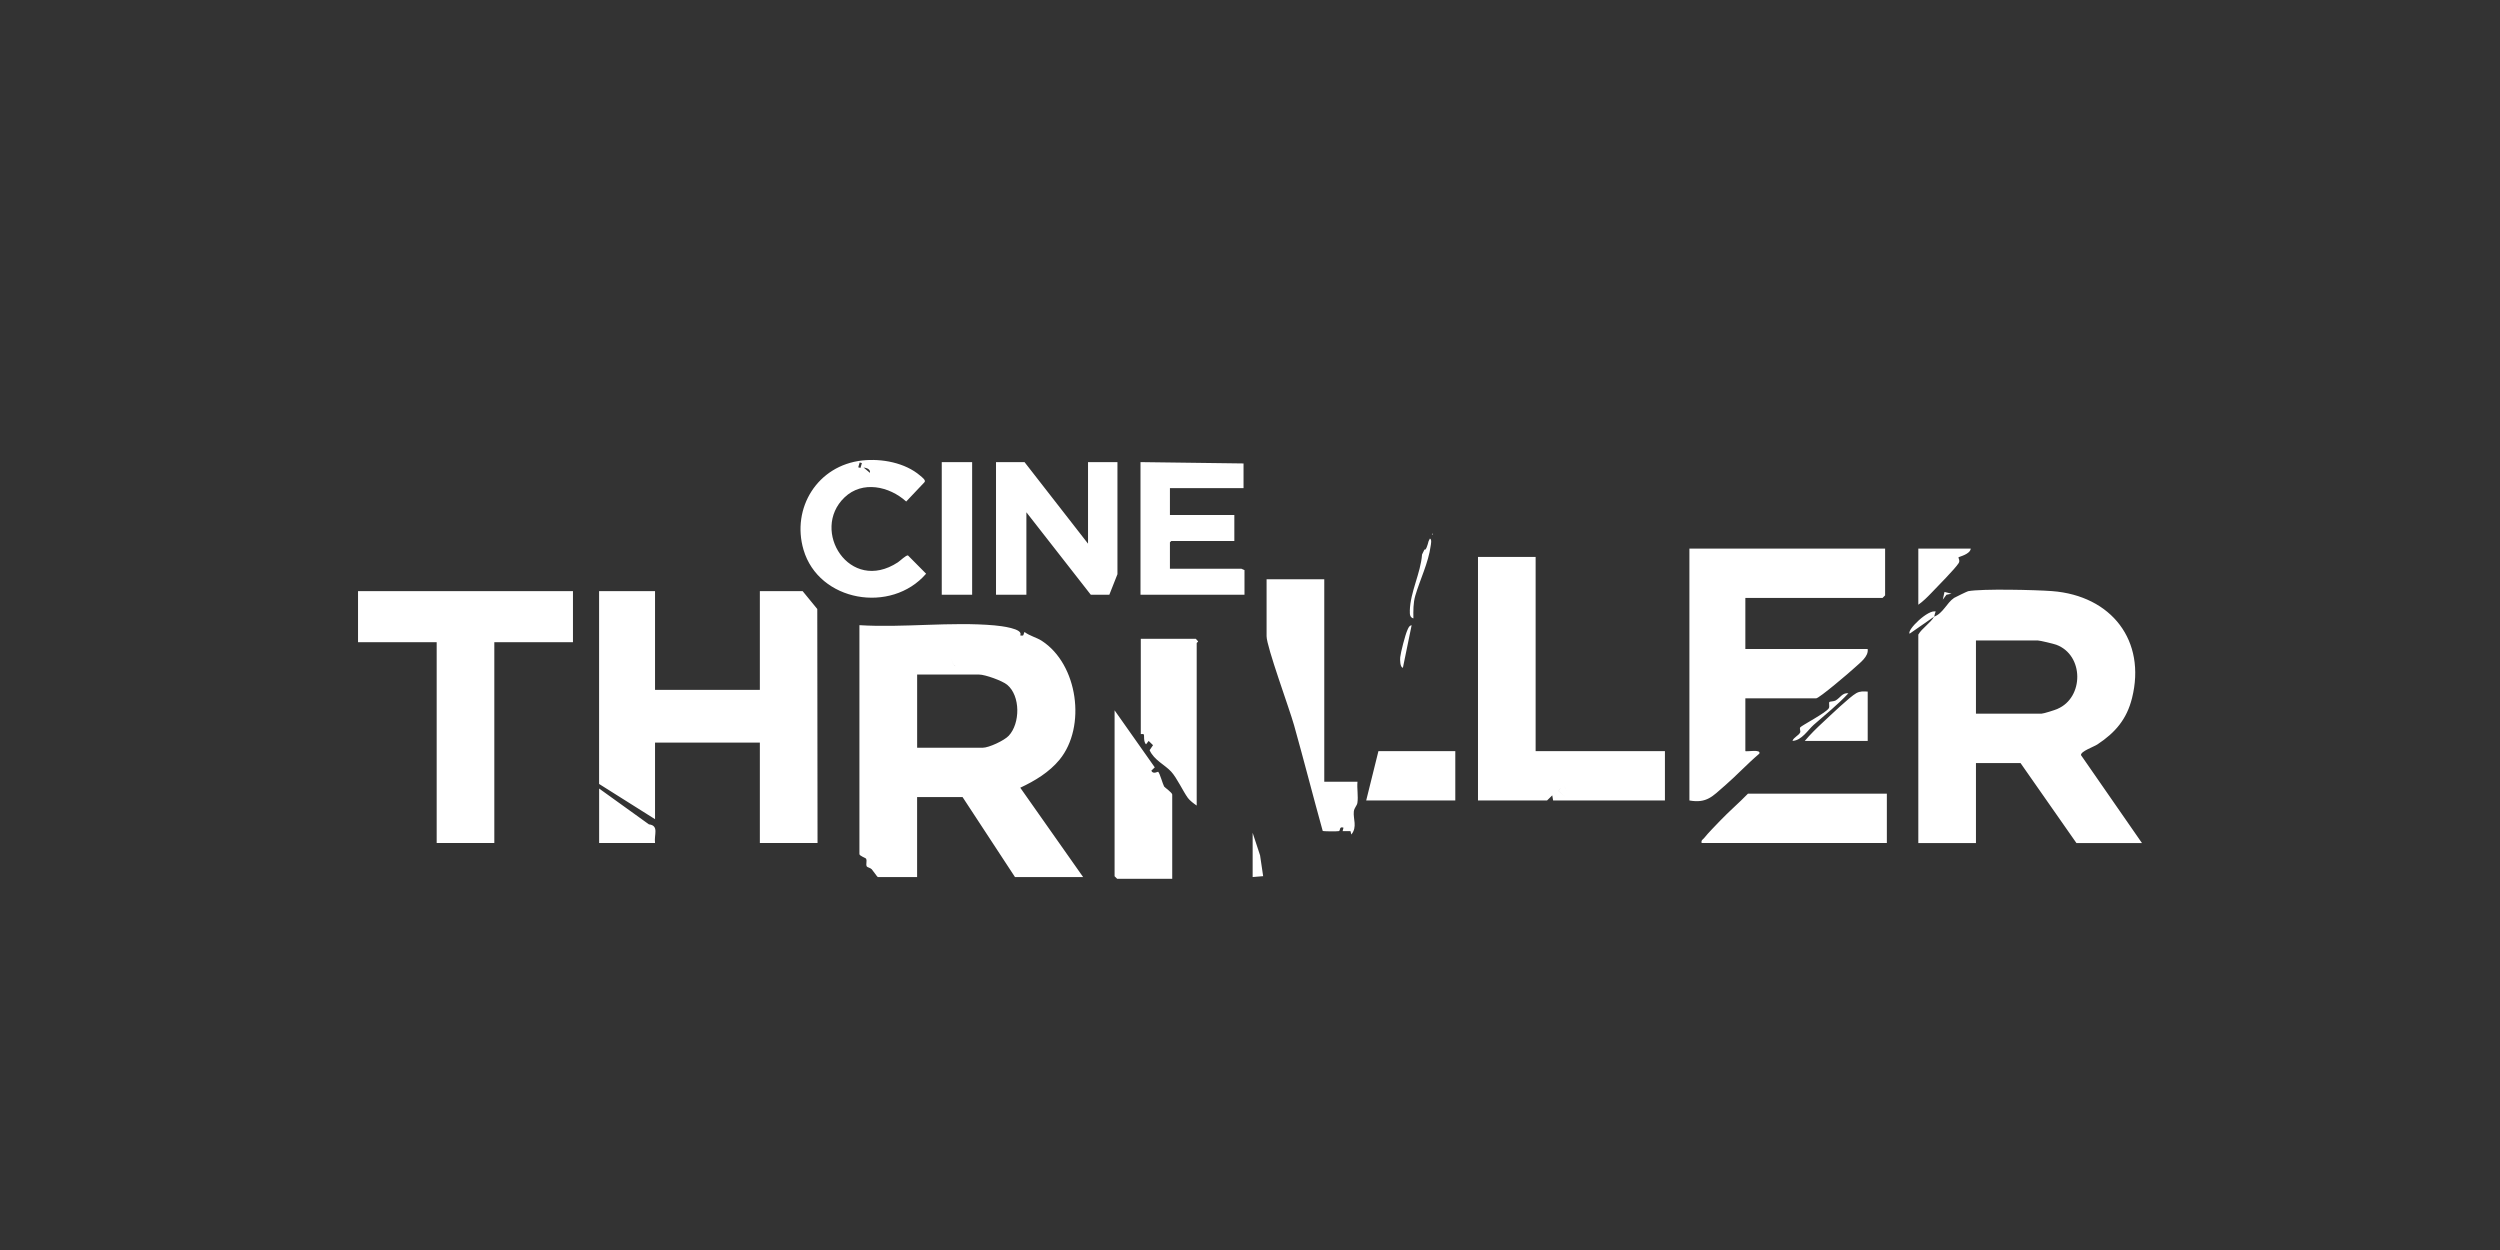 <?xml version="1.0" encoding="utf-8"?>
<svg xmlns="http://www.w3.org/2000/svg" id="Layer_5" version="1.1" viewBox="0 0 576 288">
  
  <rect x="0" y="0" width="576" height="288" fill="#333333" stroke="none"/>
  
  <defs>
    <style>
      .st0 {
        fill: #fff;
      }
    </style>
  </defs>
  <path class="st0" d="M244.12,175.03c6.22-7.59,4.25-21.99-4.1-27.39-1.19-.77-2.81-1.14-3.97-2.03-.36.59.02.99-1,.78.87-1.56-4.54-2.18-5.89-2.3-9.98-.89-21.07.58-31.15-.05v52.74c0,.41,1.43.88,1.53,1.06.29.52-.12,1.29.17,1.8.1.18.85.32,1.14.64.32.35,1.28,1.79,1.39,1.79h9.06v-18.43h10.47l12.08,18.43h15.7l-14.48-20.58c3.38-1.58,6.69-3.58,9.05-6.46ZM218.96,151.5c.65.94.44,2.34,2.01,1.95h0c-1.58.39-1.36-1.01-2.01-1.95h0ZM215.74,146.39h-2.01s0,0,0,0h2.01ZM215.33,145.22l.18.52-.18-.52c-.27-.25-.88.26-1.27.71.39-.45,1-.96,1.27-.71ZM232.42,169.51c-1.03,1.11-4.58,2.77-6.01,2.77h-15.1v-16.86h14.29c1.38,0,5.33,1.42,6.45,2.35,3.09,2.56,3.02,8.89.37,11.74ZM446.01,140.91c-.25.33-.23.85-.4,1.17l-5.63,3.92c-.7-.82,4.34-5.72,6.04-5.09ZM479.46,173.98c-.08-.88,2.89-1.88,3.79-2.47,4.14-2.73,6.76-5.82,7.97-10.67,3.29-13.18-4.67-23.59-18.43-24.65-3.69-.28-16.16-.58-19.33.02-.18.03-3.05,1.42-3.24,1.55-1.69,1.13-2.51,3.55-4.62,4.33-.7,1.35-2.82,2.69-3.62,4.12v48.03h13.28v-18.43h10.27l12.88,18.43h15.1l-14.05-20.26ZM474.06,163.33c-.62.27-3.24,1.1-3.7,1.1h-15.1v-16.86h14.29c.46,0,3.62.76,4.22.98,6.41,2.39,6.39,12.15.28,14.77ZM188.3,140.3l.06,53.93h-13.29v-23.13h-24.15v17.64l-12.89-8.12v-44.42h12.89v22.74h24.15v-22.74h9.86l3.36,4.1ZM397.3,181.1c-2.71,2.34-4.04,4.04-8.06,3.33v-58.03h45.09v10.78l-.6.59h-31.6v11.76h28.18c.26,1.75-1.76,3.16-3.01,4.32-1.08,1.01-8.16,7.05-8.87,7.05h-16.3v12.16c.44.17,3.68-.5,3.22.58-2.78,2.36-5.3,5.09-8.04,7.46ZM82.49,136.2h49.52v11.76h-18.12v46.27h-13.28v-46.27h-18.12v-11.76ZM312.74,185c-.1.64-.72,1.1-.82,1.97-.19,1.7.86,3.56-.57,5.3l-.2-.78h-1.81s.2-.79.2-.79c-1.06-.38-.66.7-1.07.79-.45.09-3.58.07-3.72-.05-2.25-8.1-4.33-16.26-6.6-24.35-1.05-3.76-6.33-18.08-6.33-20.5v-13.13h13.29v46.66h7.65c-.15,1.55.22,3.37-.02,4.88ZM402.73,182.86h32v11.37h-42.67c-.18-.68.29-.78.6-1.18.85-1.08,2.59-2.84,3.62-3.92,2.06-2.16,4.37-4.12,6.45-6.27ZM262.84,147.18v21.96s.56-.09.72.09c.08.09-.12,1.76.49,2.26l.6-.78,1.01.98-.79,1.15c1.03,2.31,3.55,3.38,4.98,4.96,1.33,1.46,2.72,4.51,3.84,6.05.42.58,1.4,1.34,2.03,1.75v-37.44c0-.1.33-.23.32-.39l-.52-.59h-12.68ZM270.89,152.68h0s-1.61,0-1.61,0h0s1.61,0,1.61,0ZM269.28,153.45v-.37.37s1.6-.4,1.6-.4v-.19s0,.19,0,.19l-1.61.4ZM268.2,181.18c-.29-.49-.99-3.08-1.37-3.37-.06-.05-1.16.67-1.57-.24l.8-.77-9.26-13.14v38.23l.6.59h12.68v-19.41c0-.45-1.75-1.65-1.89-1.88ZM267.87,199.33h0s.81.79.81.79h0s-.81-.79-.81-.79ZM269.69,199.13l-.81-.79-.2.19.2-.19.81.79h0ZM317.59,173.06h17.71v11.37h-20.53l2.82-11.37ZM150.92,194.23h-12.88v-12.55l11.47,8.25c2.4.29,1.14,2.42,1.41,4.3ZM430.31,170.71h-14.49c1.28-1.52,2.75-2.97,4.22-4.32,1.6-1.48,6.11-5.82,7.64-6.68.92-.51,1.65-.41,2.64-.37v11.37ZM441.98,139.34v-12.94h12.08c-.12,1.3-2.67,1.86-2.81,1.99-.13.12.42.75.03,1.35-.84,1.33-4.9,5.41-6.28,6.86-.92.96-1.93,1.97-3.03,2.74ZM414.76,168.76c.14-.32-.2-.9.02-1.18.35-.45,5.99-3.37,6.58-4.41.24-.42-.06-1.18.13-1.42.13-.16,1.04-.12,1.44-.36,1.06-.62,1.57-1.84,2.94-1.66-2.45,2.65-5.3,4.9-8.01,7.29-1.31,1.16-2.75,3.6-4.87,3.68.25-.82,1.45-1.23,1.77-1.95ZM290.32,197.07l.71,4.8-2.42.2v-10.19l1.71,5.19ZM322.6,151.48c.14-1.23,1.13-5.1,1.64-6.25.21-.47.4-1.08,1-1.18l-2.01,9.8c-.67-.07-.68-1.92-.62-2.37ZM447.62,138.16l.39-1.78,1.62.41-1.17.24-.84,1.13ZM353.82,128.31h-13.29v56.12h15.91s1.2-1.18,1.2-1.18l.2,1.18h25.76s0-11.37,0-11.37h-29.79v-44.75ZM360.81,182.77c.09-.7.02-1.3-.75-1.86h0c.77.56.84,1.15.75,1.86ZM359.52,181.64l-.43.58,1.57,1.42s0,0,0,0l-1.58-1.42.43-.58ZM324.82,140.74c.11-4.4,2.49-8.61,2.82-12.98l.57-1.17c.3.35.73-1.05.94-1.91l.3-.6c.49.17.23,1.31.18,1.69-.51,3.85-2.47,7.81-3.54,11.45-.5,1.71-.47,3.5-.44,5.26-.86-.23-.83-1.04-.82-1.74ZM330.06,123.26l-.15-.14.14-.29v.43ZM213.37,132.18l-4.17-4.21c-.43-.11-1.8,1.24-2.33,1.59-11.14,7.3-20.23-7.38-12.29-14.96,4.12-3.94,10.32-2.57,14.21.95l4.18-4.42c.5-.45-.59-1.22-.97-1.55-3.45-2.97-8.84-3.98-13.32-3.49-10.35,1.13-16.36,10.98-13.55,20.57,3.52,11.98,20.2,14.83,28.25,5.52ZM200.44,108.95l-1.48-1.24c.71.1,1.62.36,1.48,1.24ZM198.07,106.55l.51.14-.33,1.12-.51-.14.33-1.12ZM223.98,137.03h-7v-30.56h7v30.56ZM286,131.03l.73.32v5.68h-23.96v-30.56l23.74.31v5.68h-16.96v6.19h14.84v5.99h-14.52l-.32.31v6.09h16.44ZM257.47,132.27l-1.88,4.76h-4.27l-14.84-19v19h-7v-30.56h6.57l14.63,18.79v-18.79h6.78v25.8Z"/>
</svg>